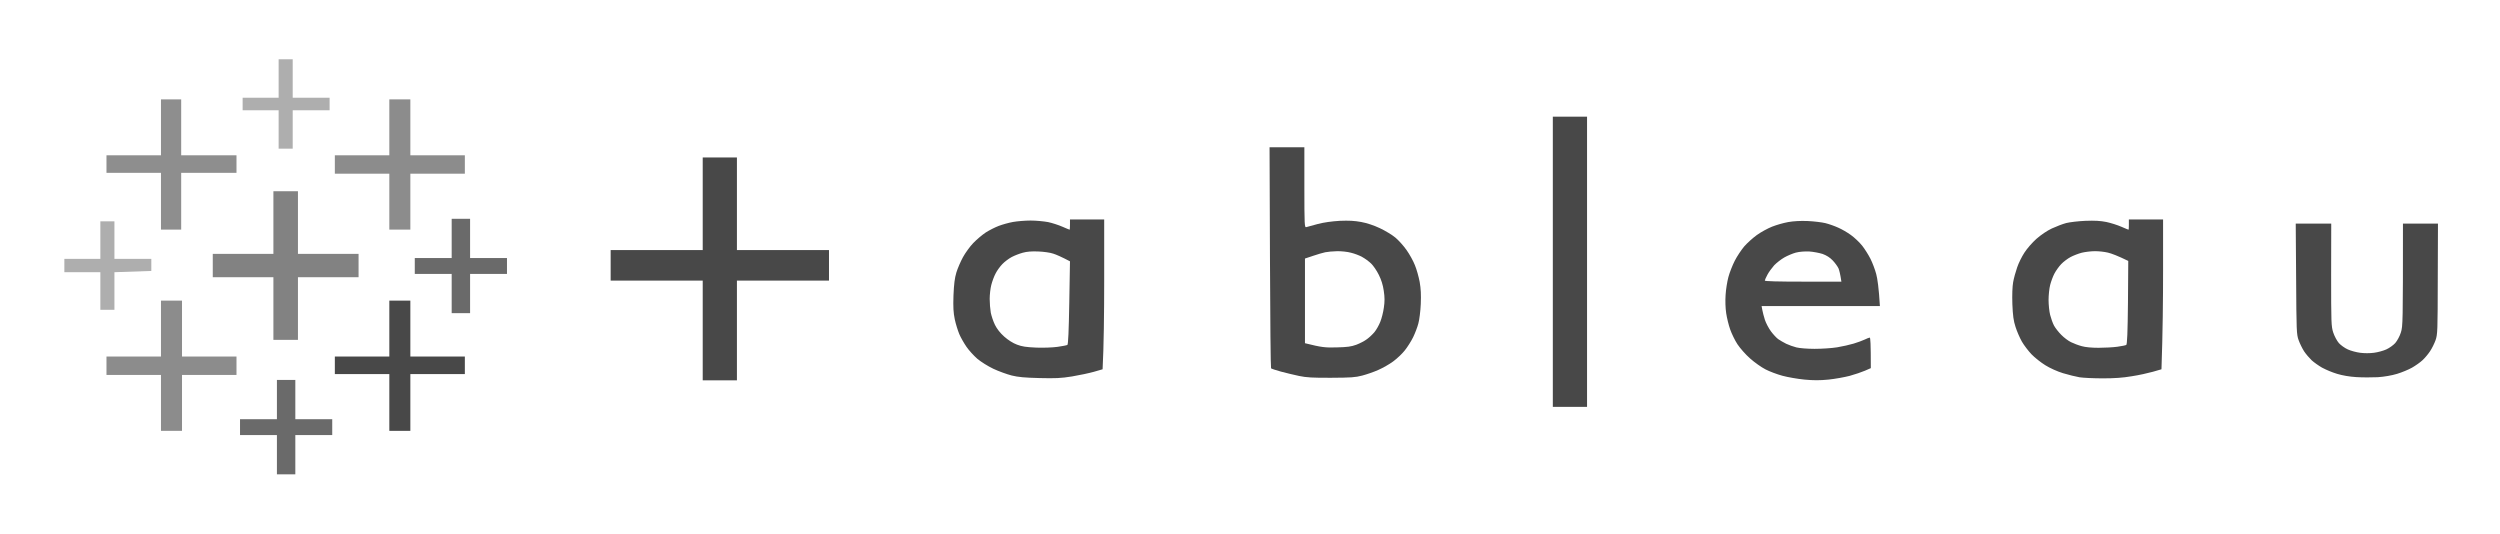 <svg width="253" height="54" viewBox="0 0 253 54" fill="none" xmlns="http://www.w3.org/2000/svg">
<g clip-path="url(#clip0_1562_133)">
<path d="M28.198 7.942V9.891H24.555V11.159H28.198V15.042H29.622V11.159H33.356V9.891H29.622V6H28.198V7.942Z" fill="#AEAEAE"/>
<path d="M16.291 12.886V15.716H10.776V17.491H16.291V23.236H18.336V17.491H23.933V15.716H18.336V10.057H16.291V12.886Z" fill="#8E8E8E"/>
<path d="M39.4 12.886V15.716H33.886V17.578H39.4V23.236H41.528V17.578H47.043V15.716H41.528V10.057H39.4V12.886Z" fill="#8C8C8C"/>
<path d="M27.668 22.523V25.692H21.532V28.054H27.668V34.394H30.152V28.054H36.287V25.692H30.152V19.353H27.668V22.523Z" fill="#828282"/>
<path d="M45.71 24.123V26.113H41.976V27.721H45.71V31.691H47.573V27.721H51.307V26.113H47.573V22.142H45.71V24.123Z" fill="#6A6A6A"/>
<path d="M10.156 24.298V26.2H6.513V27.547H10.156V31.351H11.58V27.547L15.314 27.42V26.2H11.58V22.396H10.156V24.298Z" fill="#AEAEAE"/>
<path d="M16.291 33.252V36.081H10.776V37.944H16.291V43.602H18.419V37.944H23.933V36.081H18.419V30.423H16.291V33.252Z" fill="#8C8C8C"/>
<path d="M39.4 33.252V36.081H33.886V37.857H39.4V43.602H41.528V37.857H47.043V36.081H41.528V30.423H39.4V33.252Z" fill="#484848"/>
<path d="M28.024 40.44V42.421H24.29V44.03H28.024V48H29.887V44.03H33.622V42.421H29.887V38.451H28.024V40.44Z" fill="#6A6A6A"/>
<path fill-rule="evenodd" clip-rule="evenodd" d="M157.146 11.809H160.609V41.177H157.146V11.809ZM128.479 14.9H132.002V18.977C132.002 22.802 132.022 23.034 132.194 22.986C132.305 22.947 132.83 22.812 133.365 22.667C134.001 22.503 134.768 22.397 135.585 22.348C136.514 22.31 137.059 22.339 137.746 22.464C138.331 22.571 139.028 22.802 139.643 23.092C140.178 23.343 140.885 23.768 141.218 24.049C141.541 24.319 142.056 24.889 142.349 25.314C142.651 25.739 143.025 26.416 143.186 26.831C143.358 27.237 143.57 28 143.671 28.531C143.792 29.227 143.822 29.826 143.782 30.773C143.752 31.478 143.641 32.357 143.54 32.724C143.449 33.091 143.206 33.719 143.015 34.115C142.823 34.511 142.439 35.12 142.167 35.458C141.904 35.796 141.369 36.298 140.986 36.579C140.612 36.859 139.926 37.245 139.482 37.438C139.038 37.641 138.301 37.892 137.857 38.008C137.16 38.192 136.716 38.221 134.717 38.231C132.83 38.24 132.214 38.202 131.467 38.047C130.962 37.941 130.125 37.738 129.62 37.603C129.115 37.467 128.671 37.313 128.631 37.274C128.59 37.236 128.54 32.193 128.52 26.058L128.479 14.9ZM132.87 25.894L132.063 26.164V34.733C133.758 35.158 134.122 35.188 135.252 35.158C136.363 35.13 136.726 35.081 137.261 34.888C137.614 34.753 138.109 34.502 138.341 34.318C138.583 34.144 138.927 33.816 139.108 33.593C139.29 33.371 139.552 32.907 139.684 32.569C139.825 32.231 139.986 31.584 140.047 31.13C140.138 30.512 140.138 30.087 140.037 29.43C139.956 28.84 139.785 28.309 139.532 27.807C139.33 27.391 138.977 26.879 138.755 26.667C138.533 26.454 138.129 26.155 137.857 26.01C137.594 25.855 137.079 25.662 136.716 25.575C136.363 25.478 135.727 25.411 135.313 25.421C134.899 25.43 134.354 25.478 134.122 25.527C133.88 25.575 133.324 25.739 132.87 25.894V25.894ZM71.115 15.934H74.577V25.305H83.894V28.396H74.577V38.491H71.115V28.396H61.798V25.305H71.115V15.934Z" fill="#484848"/>
<path fill-rule="evenodd" clip-rule="evenodd" d="M108.282 22.213H111.744V28.319C111.744 31.681 111.704 35.091 111.583 37.371L110.715 37.622C110.24 37.757 109.241 37.97 108.494 38.095C107.353 38.279 106.838 38.298 105.193 38.26C103.669 38.221 103.053 38.163 102.377 37.999C101.892 37.873 101.065 37.574 100.53 37.322C99.964 37.052 99.288 36.627 98.904 36.308C98.551 35.999 98.046 35.448 97.804 35.091C97.552 34.724 97.219 34.144 97.078 33.806C96.936 33.468 96.724 32.792 96.623 32.318C96.482 31.623 96.452 31.111 96.492 29.893C96.543 28.724 96.613 28.154 96.785 27.575C96.916 27.15 97.219 26.454 97.451 26.029C97.683 25.604 98.147 24.957 98.491 24.599C98.844 24.232 99.419 23.749 99.773 23.517C100.126 23.295 100.711 22.996 101.075 22.86C101.428 22.725 102.074 22.542 102.508 22.464C102.942 22.387 103.75 22.319 104.295 22.319C104.85 22.319 105.637 22.397 106.061 22.474C106.475 22.561 107.131 22.773 107.525 22.947C107.908 23.112 108.242 23.256 108.252 23.247C108.262 23.247 108.282 23.015 108.282 22.735V22.213ZM102.387 26.01C102.094 26.164 101.67 26.483 101.438 26.725C101.206 26.966 100.893 27.391 100.752 27.681C100.6 27.961 100.409 28.483 100.318 28.84C100.227 29.188 100.156 29.826 100.156 30.251C100.156 30.676 100.207 31.304 100.267 31.642C100.338 31.98 100.52 32.54 100.691 32.879C100.893 33.284 101.216 33.7 101.63 34.067C102.034 34.424 102.508 34.724 102.922 34.878C103.427 35.072 103.83 35.13 104.87 35.178C105.607 35.207 106.536 35.168 107.03 35.1C107.505 35.033 107.949 34.946 108.019 34.907C108.1 34.859 108.161 33.516 108.211 30.637L108.282 26.445C107.394 25.981 106.899 25.768 106.596 25.672C106.303 25.565 105.617 25.469 105.082 25.45C104.416 25.421 103.921 25.459 103.507 25.575C103.184 25.662 102.68 25.855 102.387 26.01V26.01ZM215.441 22.213H218.903V27.391C218.903 30.241 218.872 33.651 218.741 37.371L217.873 37.622C217.399 37.757 216.44 37.97 215.733 38.076C214.835 38.231 213.977 38.289 212.816 38.289C211.897 38.289 210.838 38.24 210.454 38.182C210.07 38.115 209.313 37.931 208.778 37.767C208.203 37.593 207.456 37.255 206.992 36.965C206.538 36.685 205.912 36.192 205.589 35.854C205.276 35.526 204.832 34.946 204.62 34.579C204.408 34.212 204.115 33.535 203.974 33.091C203.762 32.444 203.701 31.942 203.651 30.773C203.62 29.835 203.651 29.005 203.731 28.551C203.802 28.154 203.984 27.488 204.135 27.063C204.276 26.638 204.61 25.962 204.872 25.565C205.124 25.169 205.669 24.541 206.083 24.174C206.548 23.768 207.153 23.353 207.648 23.121C208.092 22.918 208.738 22.667 209.101 22.571C209.455 22.484 210.333 22.377 211.05 22.348C212.009 22.31 212.564 22.348 213.159 22.464C213.613 22.561 214.29 22.773 214.683 22.947C215.067 23.112 215.4 23.256 215.41 23.247C215.43 23.247 215.441 23.015 215.441 22.735V22.213ZM209.546 26.01C209.253 26.164 208.829 26.483 208.597 26.725C208.365 26.966 208.062 27.391 207.91 27.681C207.759 27.961 207.567 28.483 207.476 28.84C207.385 29.188 207.315 29.874 207.315 30.357C207.315 30.84 207.385 31.526 207.476 31.874C207.567 32.231 207.739 32.714 207.87 32.956C208.001 33.197 208.334 33.622 208.607 33.893C208.879 34.173 209.323 34.502 209.586 34.627C209.858 34.762 210.343 34.946 210.676 35.033C211.05 35.139 211.665 35.197 212.382 35.197C212.988 35.197 213.846 35.149 214.27 35.091C214.704 35.033 215.117 34.946 215.178 34.907C215.269 34.859 215.319 33.613 215.35 30.628L215.38 26.406C214.29 25.875 213.684 25.652 213.321 25.565C212.967 25.479 212.362 25.411 211.968 25.421C211.585 25.421 210.999 25.498 210.676 25.575C210.343 25.662 209.838 25.855 209.546 26.01V26.01ZM182.938 22.368C183.563 22.397 184.361 22.493 184.724 22.58C185.078 22.667 185.663 22.87 186.016 23.034C186.38 23.189 186.965 23.527 187.318 23.788C187.682 24.049 188.187 24.532 188.449 24.86C188.711 25.189 189.085 25.788 189.287 26.184C189.489 26.58 189.751 27.275 189.872 27.729C189.993 28.183 190.135 29.101 190.246 30.975H178.274L178.345 31.362C178.375 31.574 178.506 32.028 178.607 32.367C178.718 32.705 179.001 33.236 179.223 33.535C179.445 33.835 179.778 34.192 179.95 34.318C180.131 34.444 180.495 34.656 180.767 34.791C181.03 34.917 181.494 35.081 181.797 35.158C182.1 35.236 182.907 35.303 183.634 35.303C184.351 35.303 185.38 35.236 185.915 35.149C186.45 35.062 187.207 34.888 187.591 34.772C187.975 34.656 188.479 34.473 188.701 34.366C188.923 34.26 189.156 34.163 189.216 34.163C189.287 34.163 189.327 34.753 189.327 37.255L188.732 37.516C188.399 37.661 187.712 37.892 187.187 38.037C186.662 38.173 185.703 38.346 185.047 38.414C184.149 38.501 183.543 38.501 182.605 38.414C181.918 38.346 180.919 38.173 180.384 38.028C179.849 37.883 179.072 37.593 178.668 37.38C178.254 37.168 177.557 36.675 177.113 36.279C176.659 35.883 176.094 35.236 175.831 34.84C175.569 34.444 175.246 33.767 175.095 33.342C174.943 32.917 174.761 32.173 174.691 31.7C174.61 31.169 174.59 30.425 174.63 29.845C174.66 29.304 174.792 28.493 174.913 28.038C175.034 27.584 175.327 26.841 175.559 26.387C175.791 25.933 176.225 25.285 176.508 24.947C176.8 24.609 177.376 24.087 177.79 23.788C178.203 23.488 178.9 23.112 179.334 22.938C179.861 22.738 180.404 22.583 180.959 22.474C181.514 22.377 182.181 22.339 182.938 22.368V22.368ZM180.566 26.058C180.242 26.242 179.788 26.599 179.546 26.85C179.314 27.111 179.001 27.536 178.86 27.807C178.718 28.077 178.597 28.338 178.597 28.396C178.597 28.464 179.96 28.502 182.473 28.502H186.349C186.238 27.739 186.137 27.362 186.057 27.159C185.966 26.966 185.703 26.599 185.471 26.358C185.189 26.058 184.845 25.846 184.452 25.701C184.119 25.594 183.513 25.479 183.099 25.45C182.615 25.43 182.12 25.469 181.736 25.565C181.413 25.652 180.889 25.875 180.566 26.058V26.058ZM232.328 22.628H235.921L235.911 27.807C235.911 32.685 235.921 33.023 236.123 33.651C236.254 34.038 236.497 34.492 236.699 34.724C236.89 34.936 237.294 35.226 237.597 35.361C237.89 35.497 238.455 35.651 238.839 35.7C239.252 35.758 239.838 35.758 240.252 35.7C240.635 35.651 241.201 35.497 241.493 35.361C241.796 35.226 242.2 34.936 242.392 34.724C242.594 34.492 242.846 34.038 242.967 33.651C243.169 33.023 243.179 32.685 243.179 22.628H246.722L246.702 28.222C246.692 33.516 246.682 33.835 246.48 34.424C246.359 34.762 246.106 35.274 245.914 35.555C245.723 35.844 245.39 36.24 245.157 36.453C244.935 36.666 244.451 37.004 244.098 37.207C243.744 37.409 243.058 37.69 242.583 37.834C242.038 37.999 241.312 38.124 240.635 38.173C240.03 38.202 239.061 38.202 238.465 38.163C237.789 38.124 237.052 37.999 236.517 37.834C235.989 37.671 235.479 37.461 234.993 37.207C234.639 37.004 234.165 36.666 233.933 36.453C233.711 36.24 233.368 35.844 233.176 35.555C232.994 35.274 232.742 34.762 232.621 34.424C232.409 33.845 232.399 33.487 232.368 28.222L232.328 22.628Z" fill="#484848"/>
</g>
<defs>
<clipPath id="clip0_1562_133">
<rect width="241" height="42" fill="white" transform="translate(6 6)"/>
</clipPath>
</defs>
</svg>
